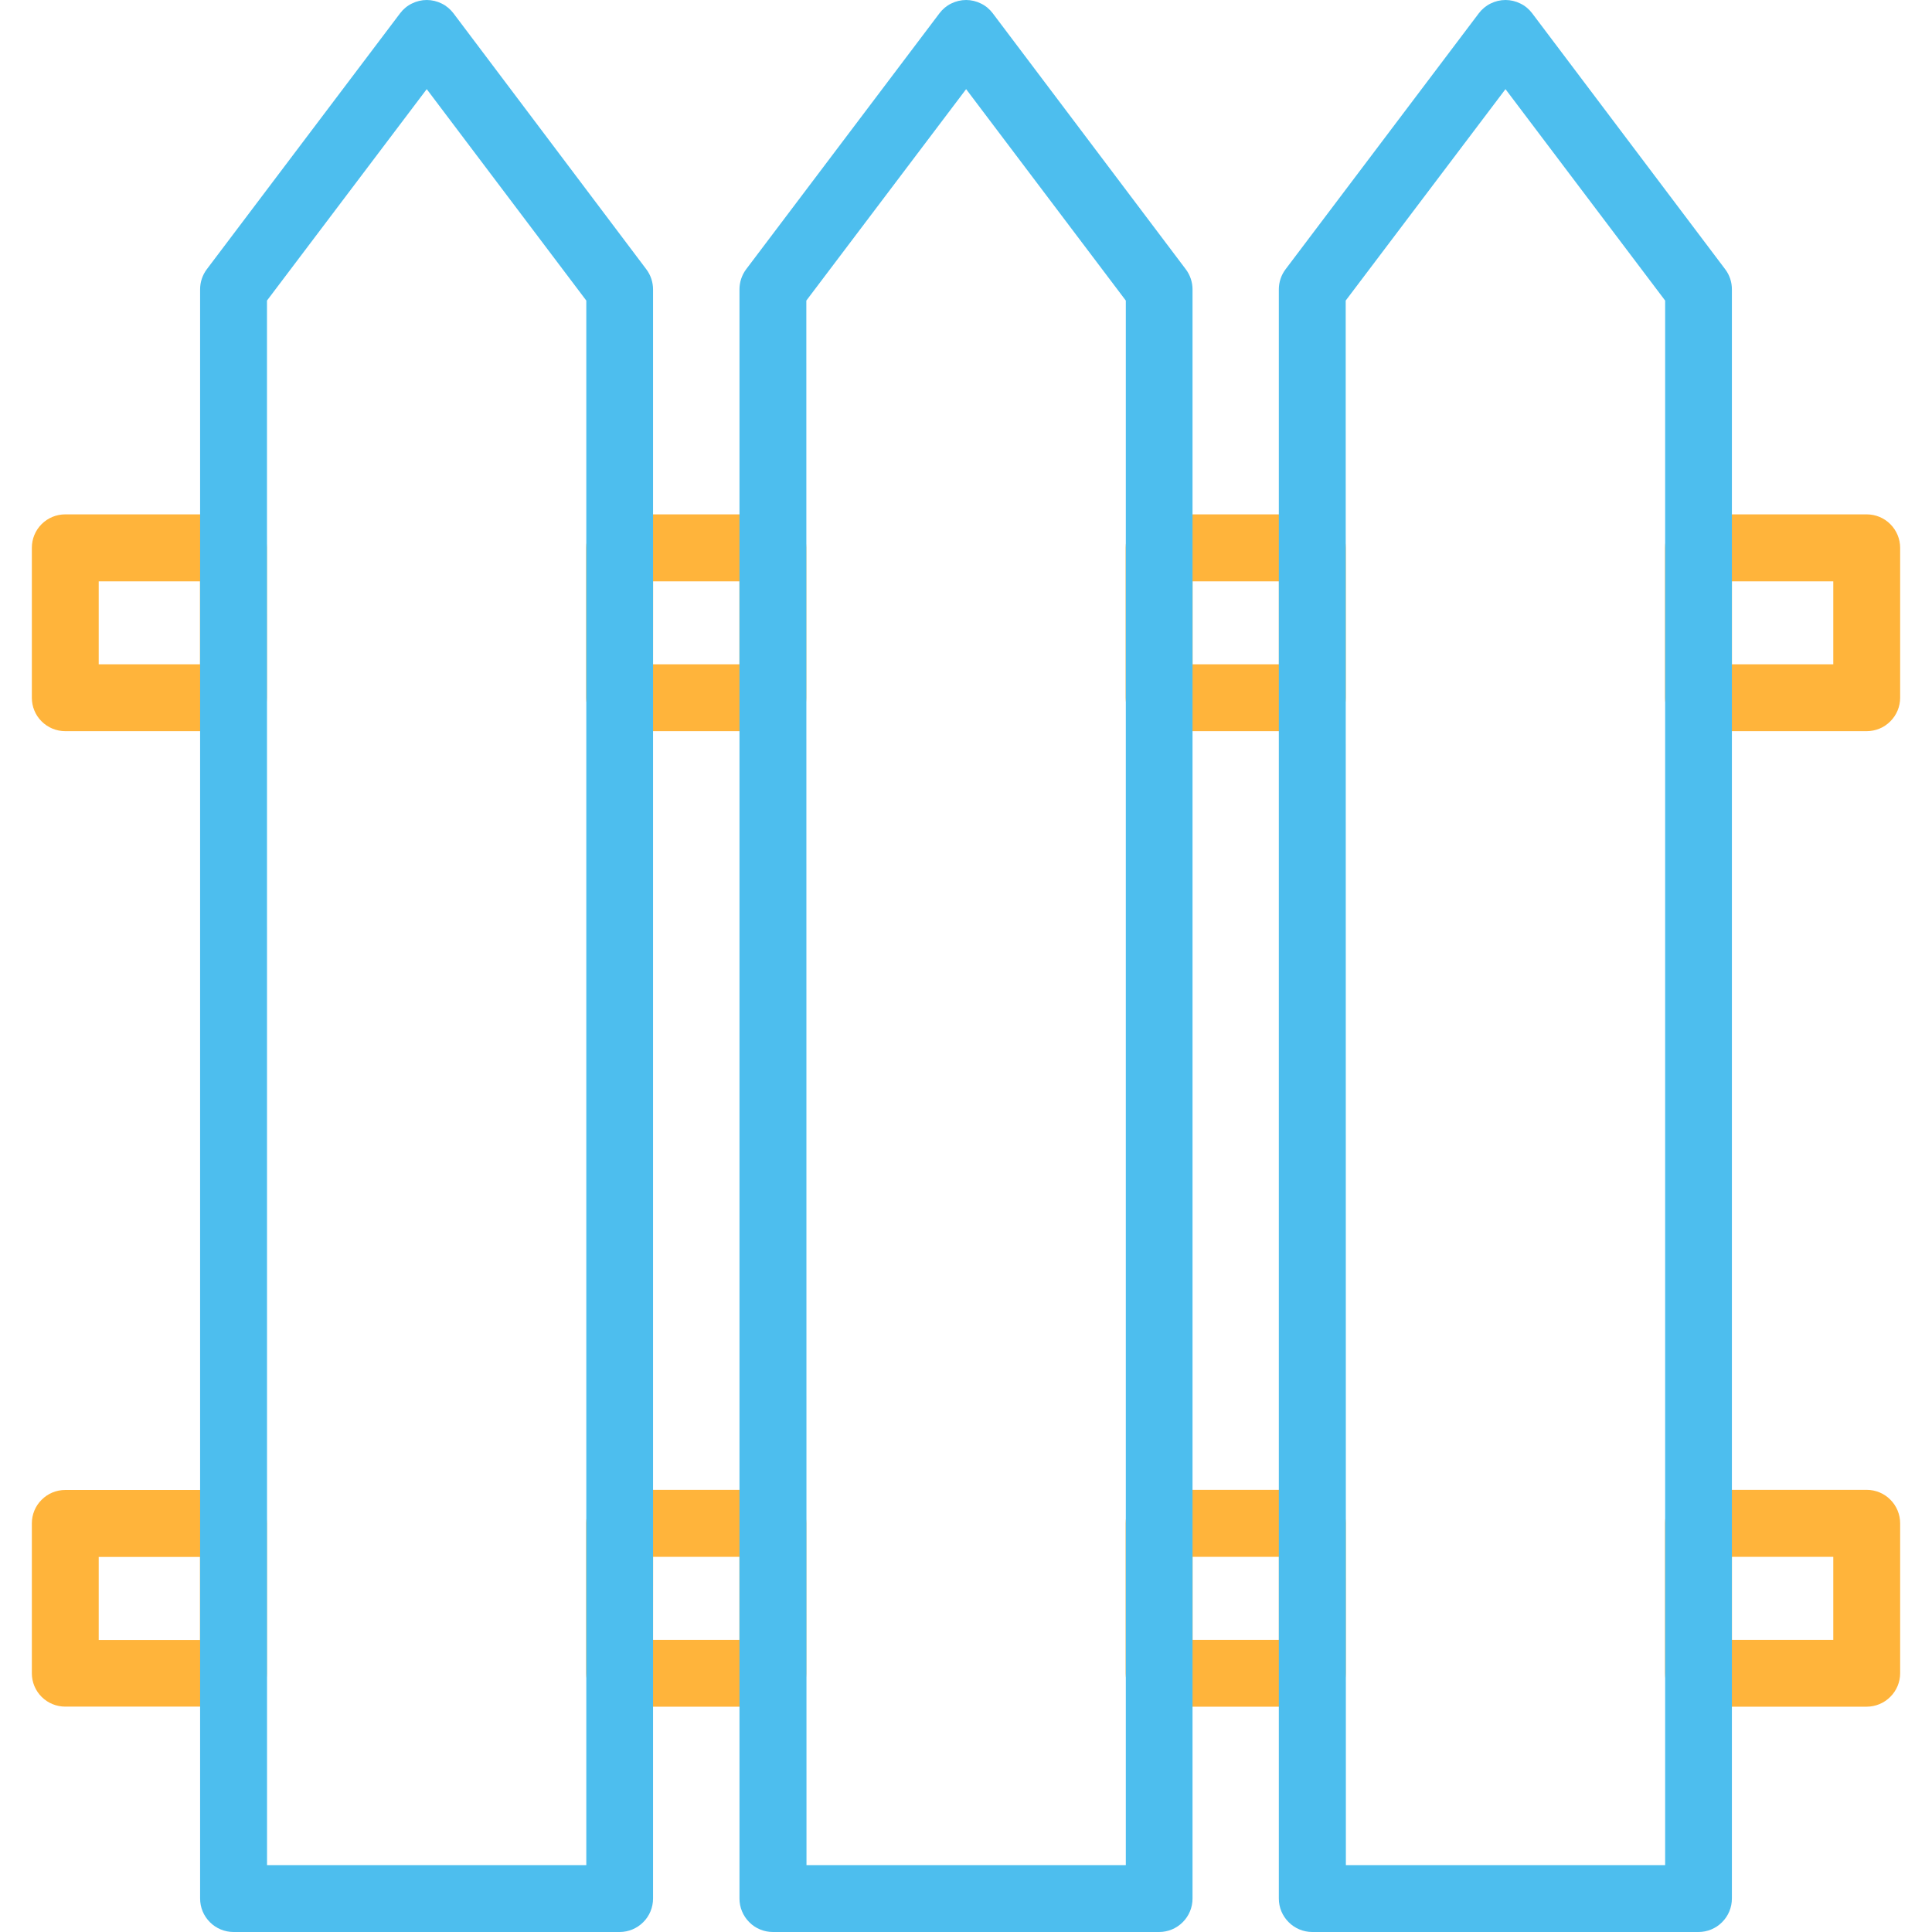 <svg width="64" height="64" viewBox="0 0 64 64" fill="none" xmlns="http://www.w3.org/2000/svg">
<path d="M7.734 24.221H2.162C1.867 24.221 1.586 24.104 1.378 23.896C1.17 23.69 1.055 23.407 1.055 23.114V18.147C1.055 17.852 1.17 17.571 1.378 17.363C1.586 17.155 1.867 17.039 2.162 17.039H7.732C8.027 17.039 8.308 17.155 8.516 17.363C8.724 17.571 8.84 17.852 8.84 18.147V23.114C8.84 23.407 8.724 23.69 8.516 23.896C8.308 24.104 8.029 24.221 7.734 24.221ZM3.27 22.006H6.624V19.258H3.27V22.006Z" fill="#FFB43B"/>
<path d="M25.603 24.221H20.526C20.232 24.221 19.95 24.104 19.743 23.896C19.535 23.69 19.418 23.407 19.418 23.114V18.147C19.418 17.852 19.535 17.571 19.743 17.363C19.95 17.155 20.232 17.039 20.526 17.039H25.601C25.896 17.039 26.177 17.155 26.385 17.363C26.593 17.571 26.709 17.852 26.709 18.147V23.114C26.709 23.407 26.593 23.69 26.385 23.896C26.177 24.104 25.898 24.221 25.603 24.221ZM21.633 22.006H24.494V19.258H21.635L21.633 22.006Z" fill="#FFB43B"/>
<path d="M43.472 24.221H38.397C38.103 24.221 37.821 24.104 37.614 23.896C37.406 23.69 37.289 23.407 37.289 23.114V18.147C37.289 17.852 37.406 17.571 37.614 17.363C37.821 17.155 38.103 17.039 38.397 17.039H43.472C43.767 17.039 44.048 17.155 44.256 17.363C44.464 17.571 44.58 17.852 44.58 18.147V23.114C44.58 23.407 44.464 23.69 44.256 23.896C44.048 24.104 43.767 24.221 43.472 24.221ZM39.506 22.006H42.365V19.258H39.506V22.006Z" fill="#FFB43B"/>
<path d="M61.837 24.221H56.264C55.971 24.221 55.688 24.104 55.482 23.896C55.274 23.69 55.156 23.407 55.156 23.114V18.147C55.156 17.852 55.274 17.571 55.482 17.363C55.688 17.155 55.971 17.039 56.264 17.039H61.837C62.13 17.039 62.413 17.155 62.619 17.363C62.827 17.571 62.945 17.852 62.945 18.147V23.114C62.945 23.407 62.827 23.69 62.619 23.896C62.413 24.104 62.13 24.221 61.837 24.221ZM57.373 22.006H60.73V19.258H57.373V22.006Z" fill="#FFB43B"/>
<path d="M7.734 56.534H2.162C1.869 56.534 1.588 56.419 1.38 56.212C1.172 56.005 1.055 55.724 1.055 55.432V50.465C1.055 50.17 1.17 49.889 1.378 49.683C1.586 49.473 1.867 49.357 2.162 49.357H7.732C8.027 49.357 8.308 49.473 8.516 49.683C8.724 49.889 8.84 50.17 8.84 50.465V55.432C8.84 55.725 8.724 56.008 8.516 56.214C8.308 56.422 8.027 56.54 7.732 56.54M3.27 54.325H6.624V51.576H3.27V54.325Z" fill="#FFB43B"/>
<path d="M25.603 56.536H20.526C20.232 56.536 19.95 56.418 19.743 56.21C19.535 56.004 19.418 55.721 19.418 55.428V50.461C19.418 50.166 19.535 49.885 19.743 49.677C19.95 49.469 20.232 49.353 20.526 49.353H25.601C25.896 49.353 26.177 49.469 26.385 49.677C26.593 49.885 26.709 50.166 26.709 50.461V55.428C26.709 55.721 26.593 56.004 26.385 56.21C26.177 56.418 25.898 56.536 25.603 56.536ZM21.633 54.321H24.494V51.572H21.635L21.633 54.321Z" fill="#FFB43B"/>
<path d="M43.472 56.536H38.397C38.103 56.536 37.821 56.418 37.614 56.21C37.406 56.004 37.289 55.721 37.289 55.428V50.461C37.289 50.166 37.406 49.885 37.614 49.677C37.821 49.469 38.103 49.353 38.397 49.353H43.472C43.767 49.353 44.048 49.469 44.256 49.677C44.464 49.885 44.58 50.166 44.58 50.461V55.428C44.58 55.721 44.464 56.004 44.256 56.21C44.048 56.418 43.767 56.536 43.472 56.536ZM39.506 54.321H42.365V51.572H39.506V54.321Z" fill="#FFB43B"/>
<path d="M61.837 56.536H56.264C55.971 56.536 55.688 56.418 55.482 56.21C55.274 56.004 55.156 55.721 55.156 55.428V50.461C55.156 50.166 55.274 49.885 55.482 49.677C55.688 49.469 55.971 49.353 56.264 49.353H61.837C62.13 49.353 62.413 49.469 62.619 49.677C62.827 49.885 62.945 50.166 62.945 50.461V55.428C62.945 55.721 62.827 56.004 62.619 56.21C62.413 56.418 62.13 56.536 61.837 56.536ZM57.373 54.321H60.73V51.572H57.373V54.321Z" fill="#FFB43B"/>
<path d="M20.529 64H7.736C7.443 64 7.16 63.883 6.954 63.675C6.746 63.468 6.629 63.188 6.629 62.892V9.588C6.627 9.346 6.707 9.109 6.853 8.916L13.253 0.441C13.356 0.304 13.489 0.192 13.644 0.117C13.797 0.041 13.966 0 14.136 0C14.309 0 14.478 0.041 14.631 0.117C14.785 0.192 14.917 0.304 15.022 0.441L21.409 8.919C21.555 9.111 21.633 9.348 21.633 9.589V62.892C21.633 63.188 21.516 63.468 21.308 63.675C21.1 63.883 20.819 64 20.526 64M8.846 61.785H19.422V9.957L14.136 2.953L8.844 9.957L8.846 61.785Z" fill="#4DBEEE"/>
<path d="M38.397 64H25.604C25.46 64 25.314 63.972 25.18 63.916C25.045 63.861 24.924 63.78 24.821 63.675C24.718 63.573 24.637 63.451 24.581 63.317C24.524 63.182 24.496 63.038 24.496 62.892V9.588C24.496 9.346 24.574 9.109 24.72 8.916L31.12 0.441C31.223 0.304 31.355 0.192 31.509 0.117C31.662 0.041 31.833 0 32.004 0C32.174 0 32.343 0.041 32.496 0.117C32.651 0.192 32.784 0.304 32.887 0.441L39.28 8.919C39.426 9.111 39.504 9.348 39.504 9.589V62.892C39.504 63.188 39.387 63.468 39.179 63.675C38.972 63.883 38.692 64 38.397 64ZM26.716 61.785H37.294V9.957L32.004 2.953L26.711 9.957L26.716 61.785Z" fill="#4DBEEE"/>
<path d="M56.264 64H43.471C43.178 64 42.895 63.883 42.689 63.675C42.481 63.468 42.363 63.188 42.363 62.892V9.588C42.363 9.346 42.441 9.109 42.589 8.916L48.987 0.441C49.09 0.304 49.224 0.192 49.378 0.117C49.531 0.041 49.7 0 49.871 0C50.043 0 50.212 0.041 50.365 0.117C50.52 0.192 50.653 0.304 50.756 0.441L57.149 8.919C57.295 9.111 57.373 9.348 57.371 9.589V62.892C57.371 63.188 57.254 63.468 57.046 63.675C56.84 63.883 56.559 64 56.264 64ZM44.584 61.785H55.16V9.957L49.871 2.953L44.578 9.957L44.584 61.785Z" fill="#4DBEEE"/>
</svg>
